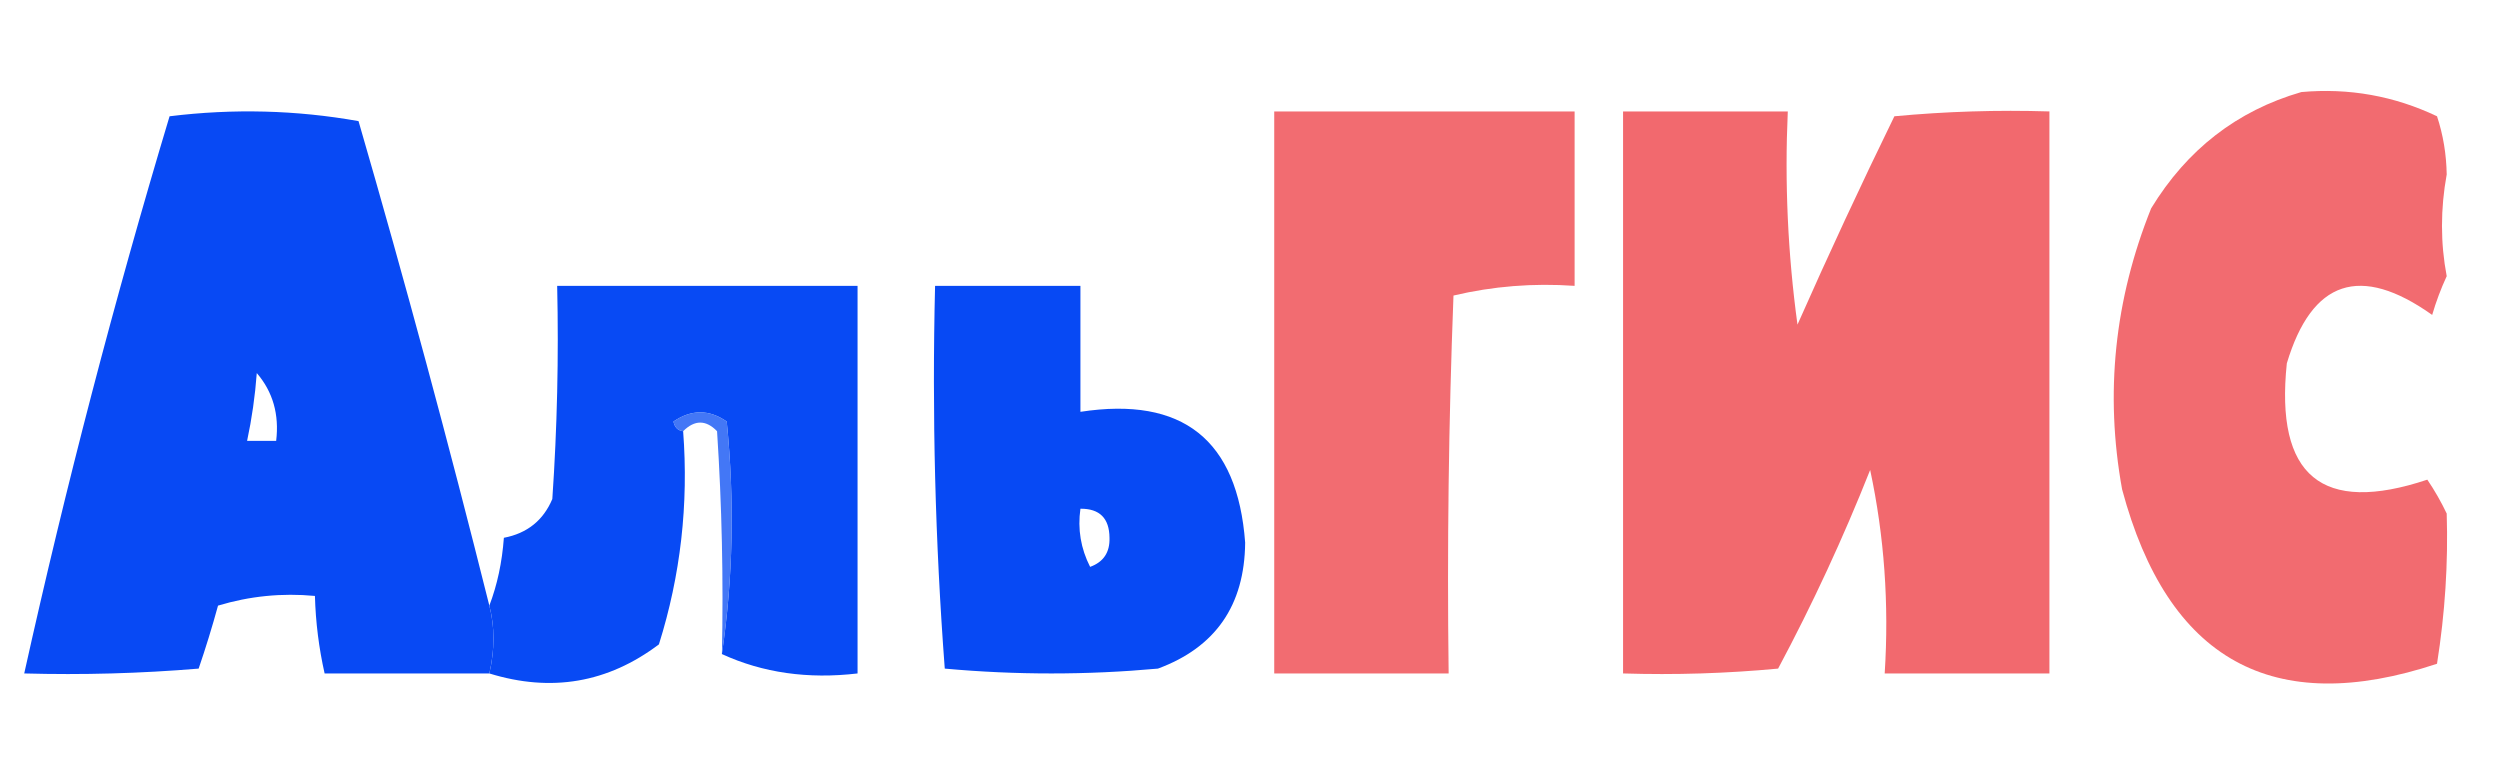 <?xml version="1.0" encoding="UTF-8"?> <svg xmlns="http://www.w3.org/2000/svg" xmlns:xlink="http://www.w3.org/1999/xlink" version="1.1" width="258px" height="79px" style="shape-rendering:geometricPrecision; text-rendering:geometricPrecision; image-rendering:optimizeQuality; fill-rule:evenodd; clip-rule:evenodd"><g><path style="opacity:0.978" fill="#f2686d" d="M 237.5,9.5 C 242.412,9.063 247.078,9.896 251.5,12C 252.131,13.906 252.464,15.906 252.5,18C 251.85,21.574 251.85,25.074 252.5,28.5C 251.902,29.795 251.402,31.128 251,32.5C 243.58,27.228 238.58,28.895 236,37.5C 234.786,49.132 239.619,53.132 250.5,49.5C 251.262,50.628 251.929,51.795 252.5,53C 252.661,58.102 252.328,63.269 251.5,68.5C 234.55,74.121 223.717,68.121 219,50.5C 217.209,40.61 218.209,30.944 222,21.5C 225.707,15.42 230.874,11.42 237.5,9.5 Z"></path></g><g><path style="opacity:0.978" fill="#f2696e" d="M 131.5,11.5 C 141.833,11.5 152.167,11.5 162.5,11.5C 162.5,17.5 162.5,23.5 162.5,29.5C 158.233,29.203 154.066,29.536 150,30.5C 149.5,43.496 149.333,56.496 149.5,69.5C 143.5,69.5 137.5,69.5 131.5,69.5C 131.5,50.167 131.5,30.833 131.5,11.5 Z"></path></g><g><path style="opacity:0.994" fill="#f2696e" d="M 167.5,11.5 C 173.167,11.5 178.833,11.5 184.5,11.5C 184.169,18.863 184.503,26.197 185.5,33.5C 188.705,26.258 192.038,19.091 195.5,12C 200.823,11.501 206.156,11.334 211.5,11.5C 211.5,30.833 211.5,50.167 211.5,69.5C 205.833,69.5 200.167,69.5 194.5,69.5C 194.96,62.323 194.46,55.323 193,48.5C 190.216,55.52 187.05,62.354 183.5,69C 178.177,69.499 172.844,69.666 167.5,69.5C 167.5,50.167 167.5,30.833 167.5,11.5 Z"></path></g><g><path style="opacity:0.999" fill="#0849f4" d="M 50.5,62.5 C 51.067,64.698 51.067,67.031 50.5,69.5C 44.833,69.5 39.167,69.5 33.5,69.5C 32.908,66.873 32.575,64.206 32.5,61.5C 29.102,61.18 25.768,61.513 22.5,62.5C 21.894,64.709 21.227,66.876 20.5,69C 14.509,69.499 8.509,69.666 2.5,69.5C 6.799,50.136 11.799,30.969 17.5,12C 24.082,11.19 30.582,11.357 37,12.5C 41.813,29.086 46.313,45.753 50.5,62.5 Z M 26.5,38.5 C 28.163,40.438 28.829,42.772 28.5,45.5C 27.5,45.5 26.5,45.5 25.5,45.5C 25.993,43.194 26.326,40.861 26.5,38.5 Z"></path></g><g><path style="opacity:0.999" fill="#084af4" d="M 74.5,67.5 C 75.656,59.678 75.823,51.678 75,43.5C 73.186,42.24 71.353,42.24 69.5,43.5C 69.624,44.107 69.957,44.44 70.5,44.5C 71.073,52.035 70.24,59.368 68,66.5C 62.727,70.474 56.893,71.474 50.5,69.5C 51.067,67.031 51.067,64.698 50.5,62.5C 51.314,60.369 51.814,58.036 52,55.5C 54.398,55.042 56.064,53.709 57,51.5C 57.5,44.174 57.666,36.841 57.5,29.5C 67.833,29.5 78.167,29.5 88.5,29.5C 88.5,42.833 88.5,56.167 88.5,69.5C 83.381,70.103 78.715,69.436 74.5,67.5 Z"></path></g><g><path style="opacity:1" fill="#0749f4" d="M 96.5,29.5 C 101.5,29.5 106.5,29.5 111.5,29.5C 111.5,33.833 111.5,38.167 111.5,42.5C 122.048,40.883 127.714,45.383 128.5,56C 128.442,62.47 125.442,66.804 119.5,69C 112.167,69.667 104.833,69.667 97.5,69C 96.511,55.913 96.177,42.746 96.5,29.5 Z M 111.5,52.5 C 113.484,52.484 114.484,53.484 114.5,55.5C 114.547,57 113.881,58 112.5,58.5C 111.534,56.604 111.201,54.604 111.5,52.5 Z"></path></g><g><path style="opacity:0.861" fill="#2662f5" d="M 74.5,67.5 C 74.666,59.826 74.5,52.159 74,44.5C 72.855,43.316 71.688,43.316 70.5,44.5C 69.957,44.44 69.624,44.107 69.5,43.5C 71.353,42.24 73.186,42.24 75,43.5C 75.823,51.678 75.656,59.678 74.5,67.5 Z"></path></g></svg> 